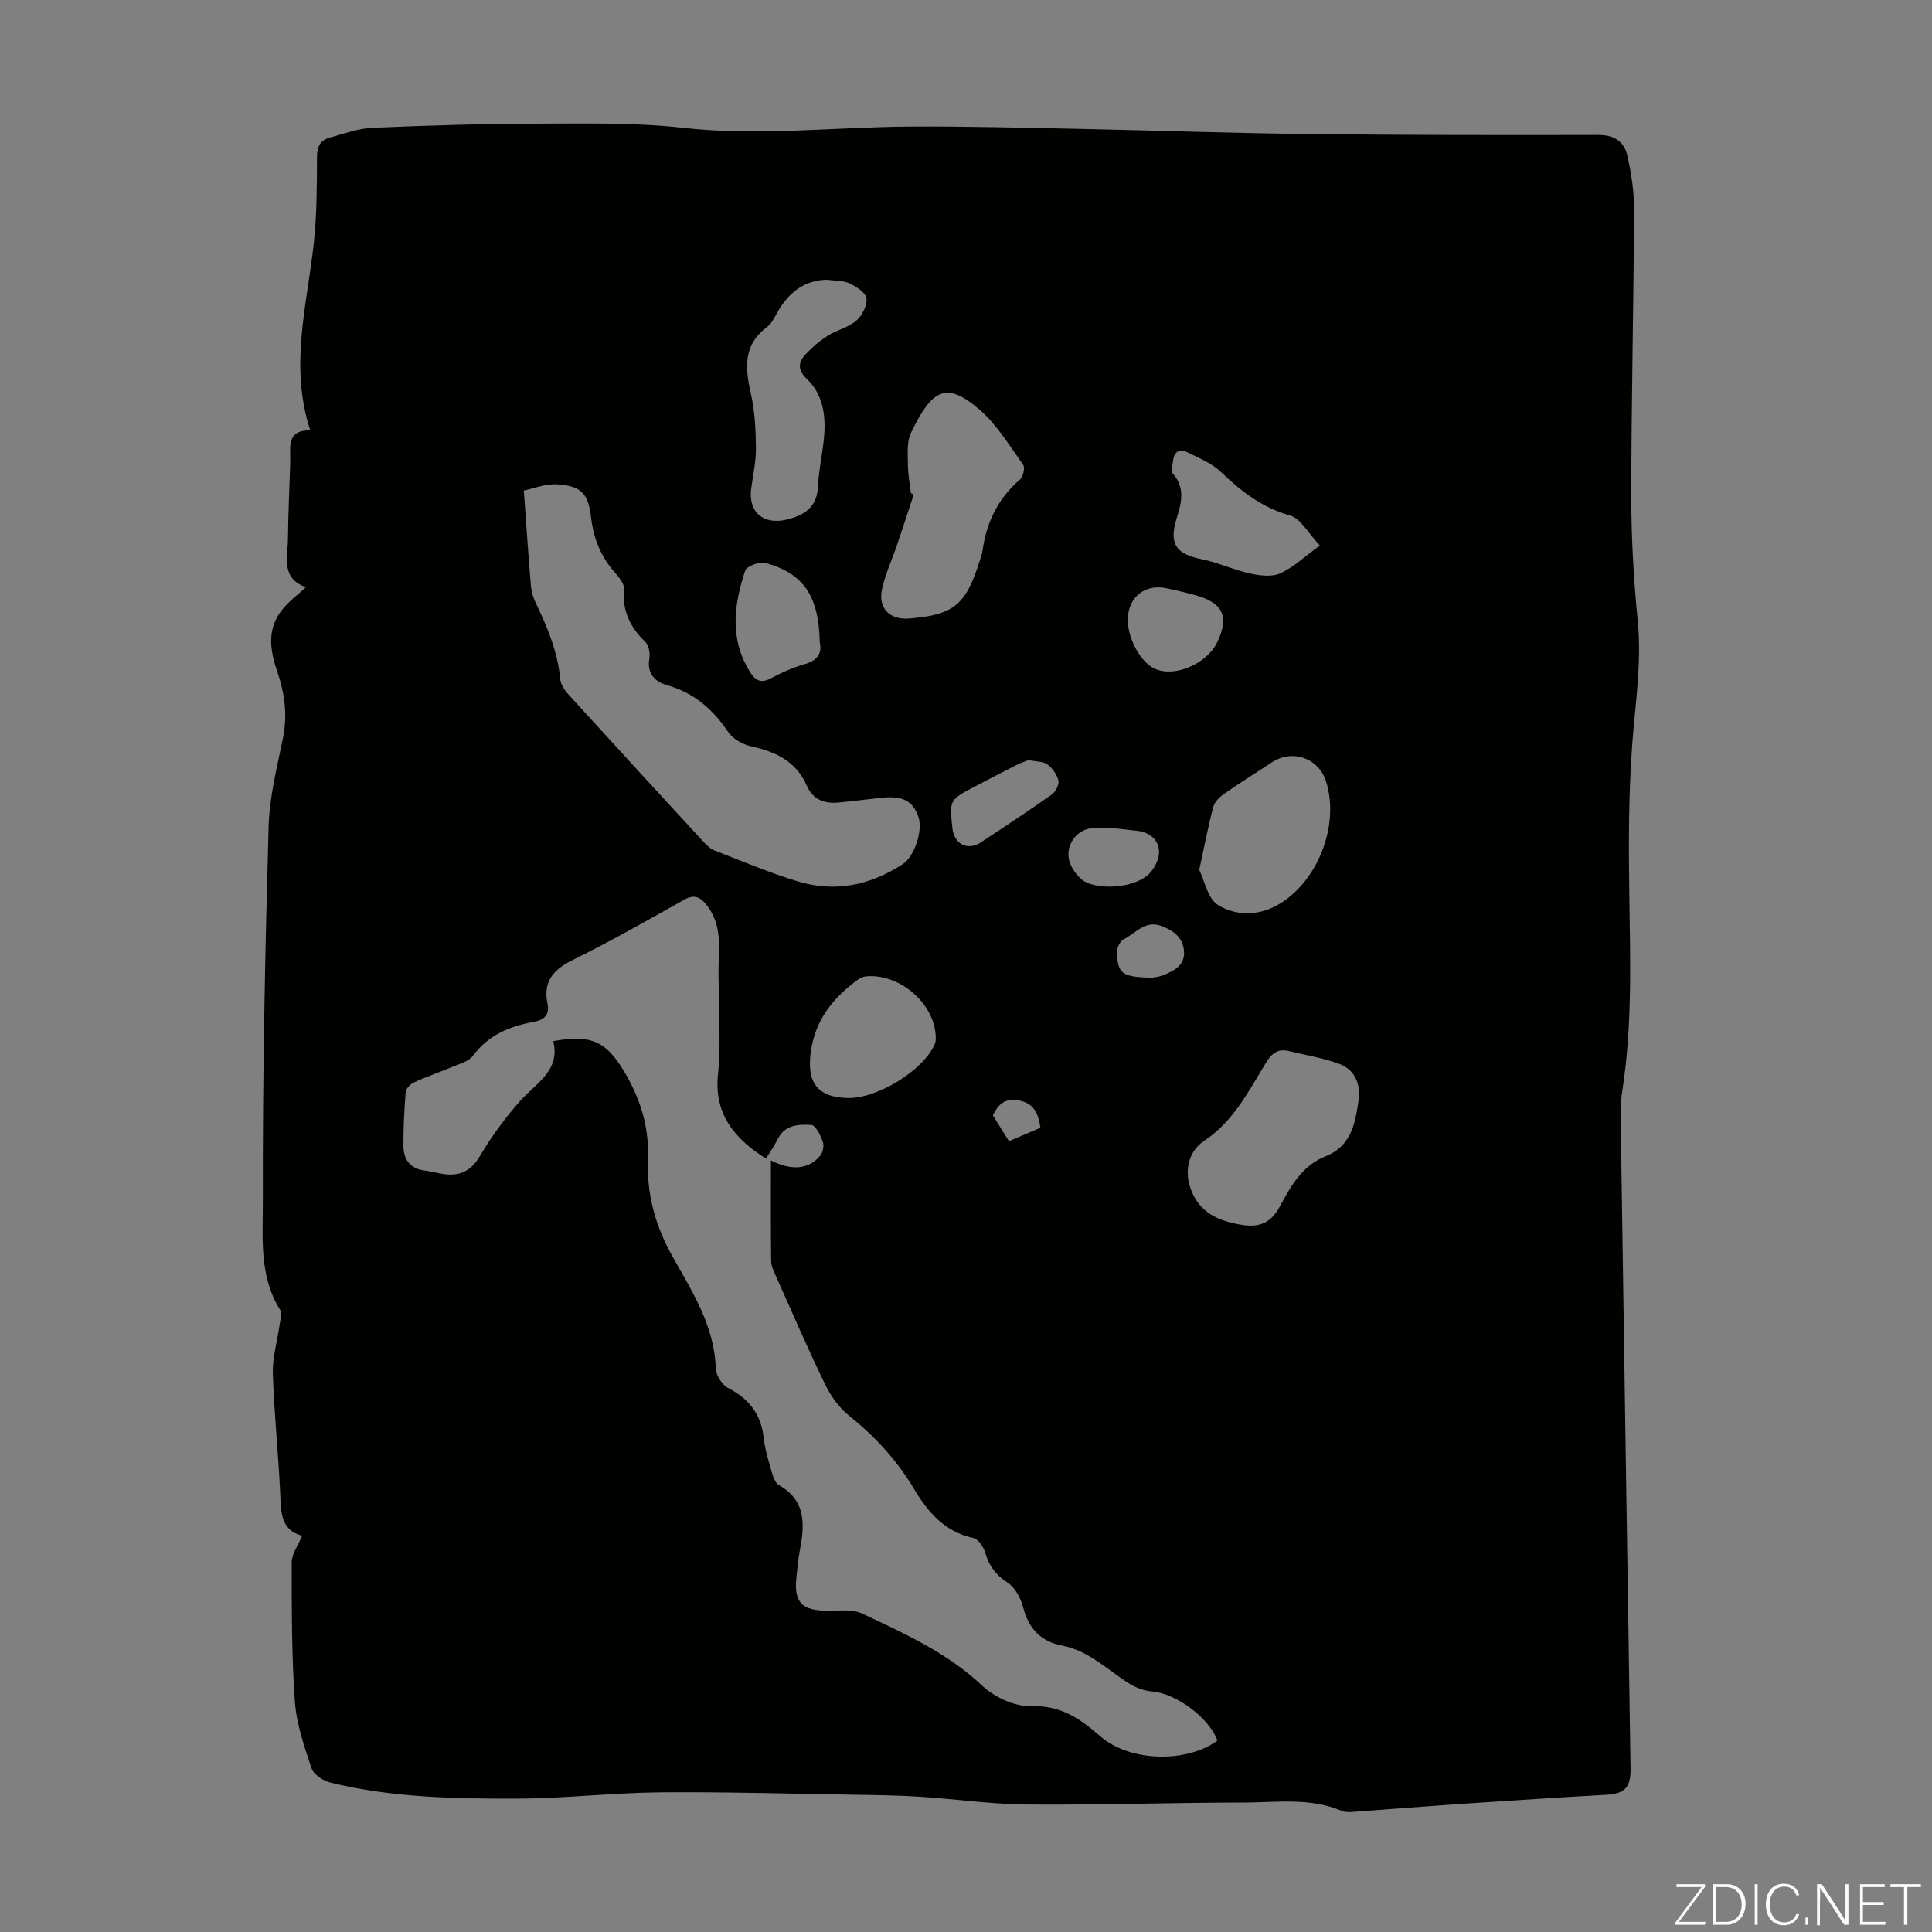 <svg enable-background="new 0 0 400 400" viewBox="0 0 400 400" xmlns="http://www.w3.org/2000/svg"><rect x="0" y="0" width="400" height="400" fill="#808080" stroke="none"/><g fill="#fbfcfa"><path d="m346.9 398 5.4-7.3h-5.2v-.6h5.9v.6l-5.4 7.2h5.5l-.1.6h-6.2v-.5z"/><path d="m354.7 390.1h2.8c2.3 0 3.9 1.6 3.9 4.1s-1.6 4.3-3.9 4.3h-2.8zm.6 7.8h2c2.2 0 3.3-1.6 3.3-3.6 0-1.8-1-3.6-3.3-3.6h-2z"/><path d="m363.9 390.1v8.4h-.6v-8.4z"/><path d="m372.5 396.3c-.4 1.3-1.4 2.3-3.2 2.3-2.4 0-3.7-1.9-3.7-4.3 0-2.3 1.2-4.3 3.7-4.3 1.8 0 2.9 1 3.2 2.4h-.6c-.4-1.1-1.1-1.8-2.5-1.8-2.1 0-3 1.9-3 3.7s.9 3.7 3 3.7c1.4 0 2.1-.7 2.5-1.7z"/><path d="m373.8 398.5v-1.5h.6v1.5z"/><path d="m376.2 398.5v-8.4h1c1.3 2 4.4 6.7 4.9 7.6-.1-1.2-.1-2.4-.1-3.8v-3.8h.7v8.4h-.9c-1.2-1.9-4.4-6.8-5-7.7.1 1.1 0 2.3 0 3.9v3.9h-.6z"/><path d="m390 394.4h-4.3v3.5h4.7l-.1.6h-5.2v-8.4h5.1v.6h-4.5v3.1h4.3z"/><path d="m394.2 390.7h-2.8v-.6h6.3v.6h-2.8v7.8h-.7z"/></g><path d="m63.35 121.57c-5.27-1.83-3.76-6.26-3.73-10.1.05-5.26.32-10.52.47-15.77.09-3.04-.9-6.66 4.15-6.6-4.39-13.36-.63-26.07.74-38.87.63-5.88.63-11.83.65-17.76.01-2.16.72-3.45 2.66-3.98 2.9-.79 5.83-1.9 8.78-2.03 11.28-.49 22.57-.83 33.86-.86 10.18-.02 20.43-.27 30.51.86 15.71 1.77 31.27-.17 46.9-.26 11.74-.07 23.48.24 35.23.48 15.55.32 31.09.88 46.64 1.06 20.26.23 40.52.25 60.78.2 3.28-.01 5.3 1.44 5.93 4.26.83 3.68 1.42 7.5 1.4 11.25-.09 19.81-.57 39.63-.58 59.44 0 8.6.51 17.24 1.35 25.8.83 8.57-.52 16.92-1.15 25.39-.77 10.35-.76 20.78-.61 31.17.2 13.66.64 27.3-1.49 40.87-.33 2.09-.31 4.24-.28 6.37.66 44.55 1.34 89.1 2.03 133.65.06 3.93-1.24 5.25-4.96 5.45-9.48.53-18.96 1.14-28.44 1.78-7.59.51-15.17 1.12-22.76 1.65-1.22.09-2.61.34-3.65-.1-6.58-2.79-13.47-1.73-20.23-1.72-14.99.02-29.99.53-44.98.41-7.35-.06-14.68-1.14-22.03-1.61-4.57-.29-9.16-.35-13.75-.42-13.42-.21-26.85-.61-40.27-.49-9.71.09-19.41 1.25-29.12 1.29-13.08.05-26.2-.17-39.01-3.32-1.49-.37-3.46-1.66-3.89-2.97-1.51-4.5-3.12-9.15-3.45-13.83-.68-9.58-.65-19.22-.65-28.84 0-1.7 1.31-3.4 2.15-5.46-4.59-1.2-4.36-5.13-4.55-9.1-.38-8.16-1.25-16.3-1.51-24.46-.1-3.29.9-6.61 1.36-9.92.15-1.09.64-2.5.17-3.25-4.43-7-3.58-15.01-3.6-22.5-.07-25.85.47-51.71 1.19-77.55.17-6.16 1.74-12.3 2.98-18.39.97-4.8.34-9.34-1.21-13.84-1.52-4.41-2.12-8.8 1.06-12.74 1.28-1.63 3.03-2.9 4.91-4.64zm188.7 238.81c-1.72-4.78-8.6-9.75-13.38-10.16-1.67-.14-3.45-.76-4.87-1.65-4.51-2.83-8.34-6.8-13.87-7.86-4.41-.84-6.95-3.48-8.09-7.9-.49-1.91-1.68-4.15-3.25-5.16-2.47-1.58-3.82-3.47-4.61-6.18-.34-1.19-1.43-2.82-2.45-3.04-5.94-1.27-9.44-5.38-12.29-10.16-3.55-5.96-8.1-10.89-13.5-15.21-2.07-1.66-3.77-4.09-4.94-6.5-3.56-7.34-6.79-14.83-10.12-22.28-.45-1.01-1.01-2.09-1.02-3.14-.09-6.92-.05-13.85-.05-20.89 4.29 2.18 7.82 1.88 10.21-.99.56-.67.83-2.05.54-2.85-.49-1.34-1.49-3.45-2.37-3.5-2.58-.15-5.46-.1-6.95 2.89-.68 1.38-1.58 2.65-2.45 4.08-6.62-4.2-10.85-9.31-9.92-17.67.54-4.83.19-9.76.2-14.65.01-2.22-.13-4.43-.11-6.65.05-4.56.79-9.18-2.25-13.26-1.4-1.88-2.65-2.63-4.98-1.31-7.59 4.28-15.19 8.58-23 12.44-4.02 1.99-6.12 4.48-5.18 9.01.5 2.44-.76 3.4-2.95 3.8-4.95.9-9.31 2.73-12.49 7-.89 1.2-2.82 1.68-4.34 2.33-2.57 1.09-5.23 1.97-7.77 3.13-.77.35-1.73 1.28-1.8 2.02-.32 3.67-.48 7.37-.48 11.05-.01 2.91 1.36 4.87 4.5 5.24 1.22.14 2.41.49 3.62.68 3.45.56 5.85-.5 7.75-3.74 2.35-3.99 5.16-7.79 8.22-11.27 3.32-3.77 8.44-6.31 6.94-12.47 7.75-1.44 10.88.04 14.51 6.01 3.4 5.59 5.34 11.49 5.08 18.1-.28 7.16 1.35 13.74 4.92 20.15 4.08 7.34 8.86 14.55 9.13 23.51.04 1.42 1.33 3.42 2.6 4.07 4.34 2.23 6.79 5.45 7.33 10.32.26 2.32.96 4.59 1.61 6.85.3 1.04.7 2.42 1.49 2.87 5.91 3.34 5.34 8.53 4.31 13.95-.31 1.64-.43 3.33-.62 4.99-.62 5.41 1.08 7.13 6.69 7.1 2.32-.01 4.94-.33 6.9.59 8.77 4.12 17.6 8.1 24.87 14.94 2.55 2.4 6.77 4.35 10.16 4.24 6.09-.2 10.13 2.59 14.24 6.2 5.95 5.26 17.73 5.68 24.28.93zm-143.6-258.82c.53 7.36.95 13.56 1.47 19.74.1 1.19.47 2.41.98 3.49 2.43 5.05 4.57 10.17 5.1 15.85.1 1.09.89 2.27 1.67 3.12 9.26 10.18 18.57 20.31 27.89 30.43.67.72 1.43 1.51 2.31 1.86 5.72 2.23 11.4 4.63 17.26 6.42 7.72 2.36 15.03.84 21.76-3.55 2.49-1.63 4.23-7.03 3.24-9.85-1.17-3.33-3.28-4.38-7.87-3.88-2.89.31-5.76.7-8.65.97-2.92.27-5.29-.59-6.56-3.48-2.19-4.98-6.34-7.03-11.4-8.12-1.78-.38-3.89-1.52-4.87-2.98-3.18-4.72-7.08-8.14-12.66-9.72-2.48-.7-4.22-2.36-3.68-5.52.19-1.09-.12-2.74-.85-3.45-3.14-3.04-4.78-6.41-4.4-10.94.11-1.33-1.51-2.91-2.55-4.2-2.52-3.15-3.82-6.68-4.28-10.7-.56-4.91-2.07-6.46-7.03-6.77-2.47-.14-5.02.91-6.88 1.28zm80.15.58c.2.08.39.15.59.23-1.18 3.55-2.34 7.11-3.54 10.66-1.03 3.04-2.45 6.01-3.07 9.13-.76 3.84 1.72 6.19 5.56 5.9 9.26-.71 11.83-2.79 14.65-11.82.23-.74.54-1.48.64-2.25.79-5.84 3.2-10.78 7.73-14.7.66-.57 1.1-2.44.69-3.03-2.82-3.95-5.41-8.29-9.01-11.41-7.13-6.18-9.95-4-14.22 4.73-.91 1.86-.66 4.37-.65 6.57 0 2 .4 4 .63 5.99zm92.78 124.97c.17-3.19-1.19-5.74-3.99-6.8-3.38-1.28-7.03-1.84-10.57-2.7-2.15-.52-3.43.36-4.6 2.25-3.67 5.94-6.79 12.3-12.95 16.37-3.12 2.07-4.03 5.92-2.89 9.5 1.7 5.32 5.89 7.12 10.95 7.9 3.59.55 5.92-.62 7.65-3.84 2.26-4.22 4.62-8.47 9.46-10.39 5.65-2.25 6.21-7.33 6.94-12.29zm-110.27-169.19c-4.33.12-7.44 2.36-9.72 5.99-.83 1.31-1.45 2.94-2.62 3.82-5.01 3.79-4.48 8.58-3.29 13.87.81 3.62.99 7.43 1.03 11.17.03 2.77-.6 5.55-.98 8.32-.69 5 2.63 7.68 7.45 6.46 3.89-.98 6.21-2.72 6.4-7.03.15-3.56 1.04-7.08 1.28-10.64.29-4.24-.42-8.4-3.64-11.45-1.99-1.89-1.72-3.5-.18-5.13 1.35-1.43 2.89-2.75 4.55-3.8 1.88-1.19 4.25-1.7 5.89-3.11 1.21-1.04 2.29-3.15 2.11-4.61-.15-1.2-2.12-2.46-3.55-3.12-1.37-.64-3.07-.52-4.73-.74zm77.18 122.18c1.07 2.15 1.72 5.92 3.87 7.26 3.58 2.23 8.13 2.33 12.21.09 8.36-4.59 13.09-16.57 10.17-25.68-1.55-4.85-6.96-6.73-11.23-3.92-3.27 2.15-6.59 4.22-9.8 6.46-.95.66-2.01 1.65-2.29 2.68-1.07 3.99-1.83 8.05-2.93 13.11zm-72.73 47.23c6.17.11 15.66-5.75 17.98-11.17.28-.67.22-1.54.14-2.3-.69-6.63-7.86-12.42-14.48-11.7-.61.07-1.25.41-1.76.79-4.97 3.71-8.6 8.13-9.55 14.65-.94 6.42 1.27 9.62 7.67 9.73zm97.71-114.38c-2.35-2.46-3.94-5.59-6.22-6.24-5.77-1.63-10.05-4.96-14.22-8.95-1.93-1.85-4.62-2.96-7.09-4.16-1.41-.69-2.65-.15-2.84 1.66-.1.94-.54 2.26-.1 2.76 2.58 2.9 1.85 5.99.86 9.13-1.7 5.38-.27 7.55 5.14 8.63 3.36.67 6.54 2.19 9.89 2.93 2.04.45 4.55.8 6.32.01 2.75-1.22 5.05-3.45 8.26-5.77zm-103.55 20.05c-.19-9.56-3.28-14.22-11.17-16.44-1.23-.35-3.94.63-4.26 1.57-2.35 7.02-3.27 14.13.95 20.93 1.07 1.73 2.19 2.54 4.32 1.4 2.24-1.21 4.63-2.26 7.07-2.96 2.67-.77 3.6-2.29 3.09-4.5zm63.78-4.76c-.04 4.01 2.66 8.91 5.64 10.24 4.11 1.82 10.74-1.03 12.89-5.54 2.5-5.25 1.19-8.13-4.45-9.69-2.04-.56-4.11-1.06-6.18-1.48-4.42-.9-7.86 1.95-7.9 6.47zm-20.56 29.13c-.62.25-1.56.55-2.44.99-2.89 1.46-5.75 2.96-8.62 4.46-5.33 2.78-5.32 2.78-4.69 8.7.35 3.23 3.16 4.67 5.83 2.92 4.94-3.25 9.88-6.51 14.71-9.92.8-.57 1.59-2.06 1.4-2.9-.27-1.24-1.22-2.58-2.27-3.35-.88-.65-2.33-.57-3.92-.9zm17.55 14.08c-1.54 0-2.1.06-2.65-.01-2.91-.35-5.22 1.01-6.23 3.42-1.05 2.5.06 5.01 2.04 6.97 2.63 2.6 11.04 2.27 14.24-.89 1.16-1.15 2.15-3.16 2.08-4.72-.11-2.37-1.95-3.9-4.48-4.2-1.99-.24-3.98-.46-5-.57zm7.93 30.99c.28-.06 1.53-.14 2.62-.61 2.17-.95 4.37-2.01 4.09-5.01-.28-2.87-2.33-4.21-4.69-5.11-3.31-1.27-5.36 1.54-7.83 2.79-.77.39-1.43 1.89-1.37 2.85.22 4.28 1.13 4.92 7.18 5.09zm-29.52 33.83c2.39-1.02 4.47-1.91 6.51-2.78-.44-2.98-1.31-4.97-4.27-5.62-2.84-.62-4.41.57-5.57 3.06 1 1.62 2.05 3.3 3.33 5.34z" fill="#010100"/></svg>